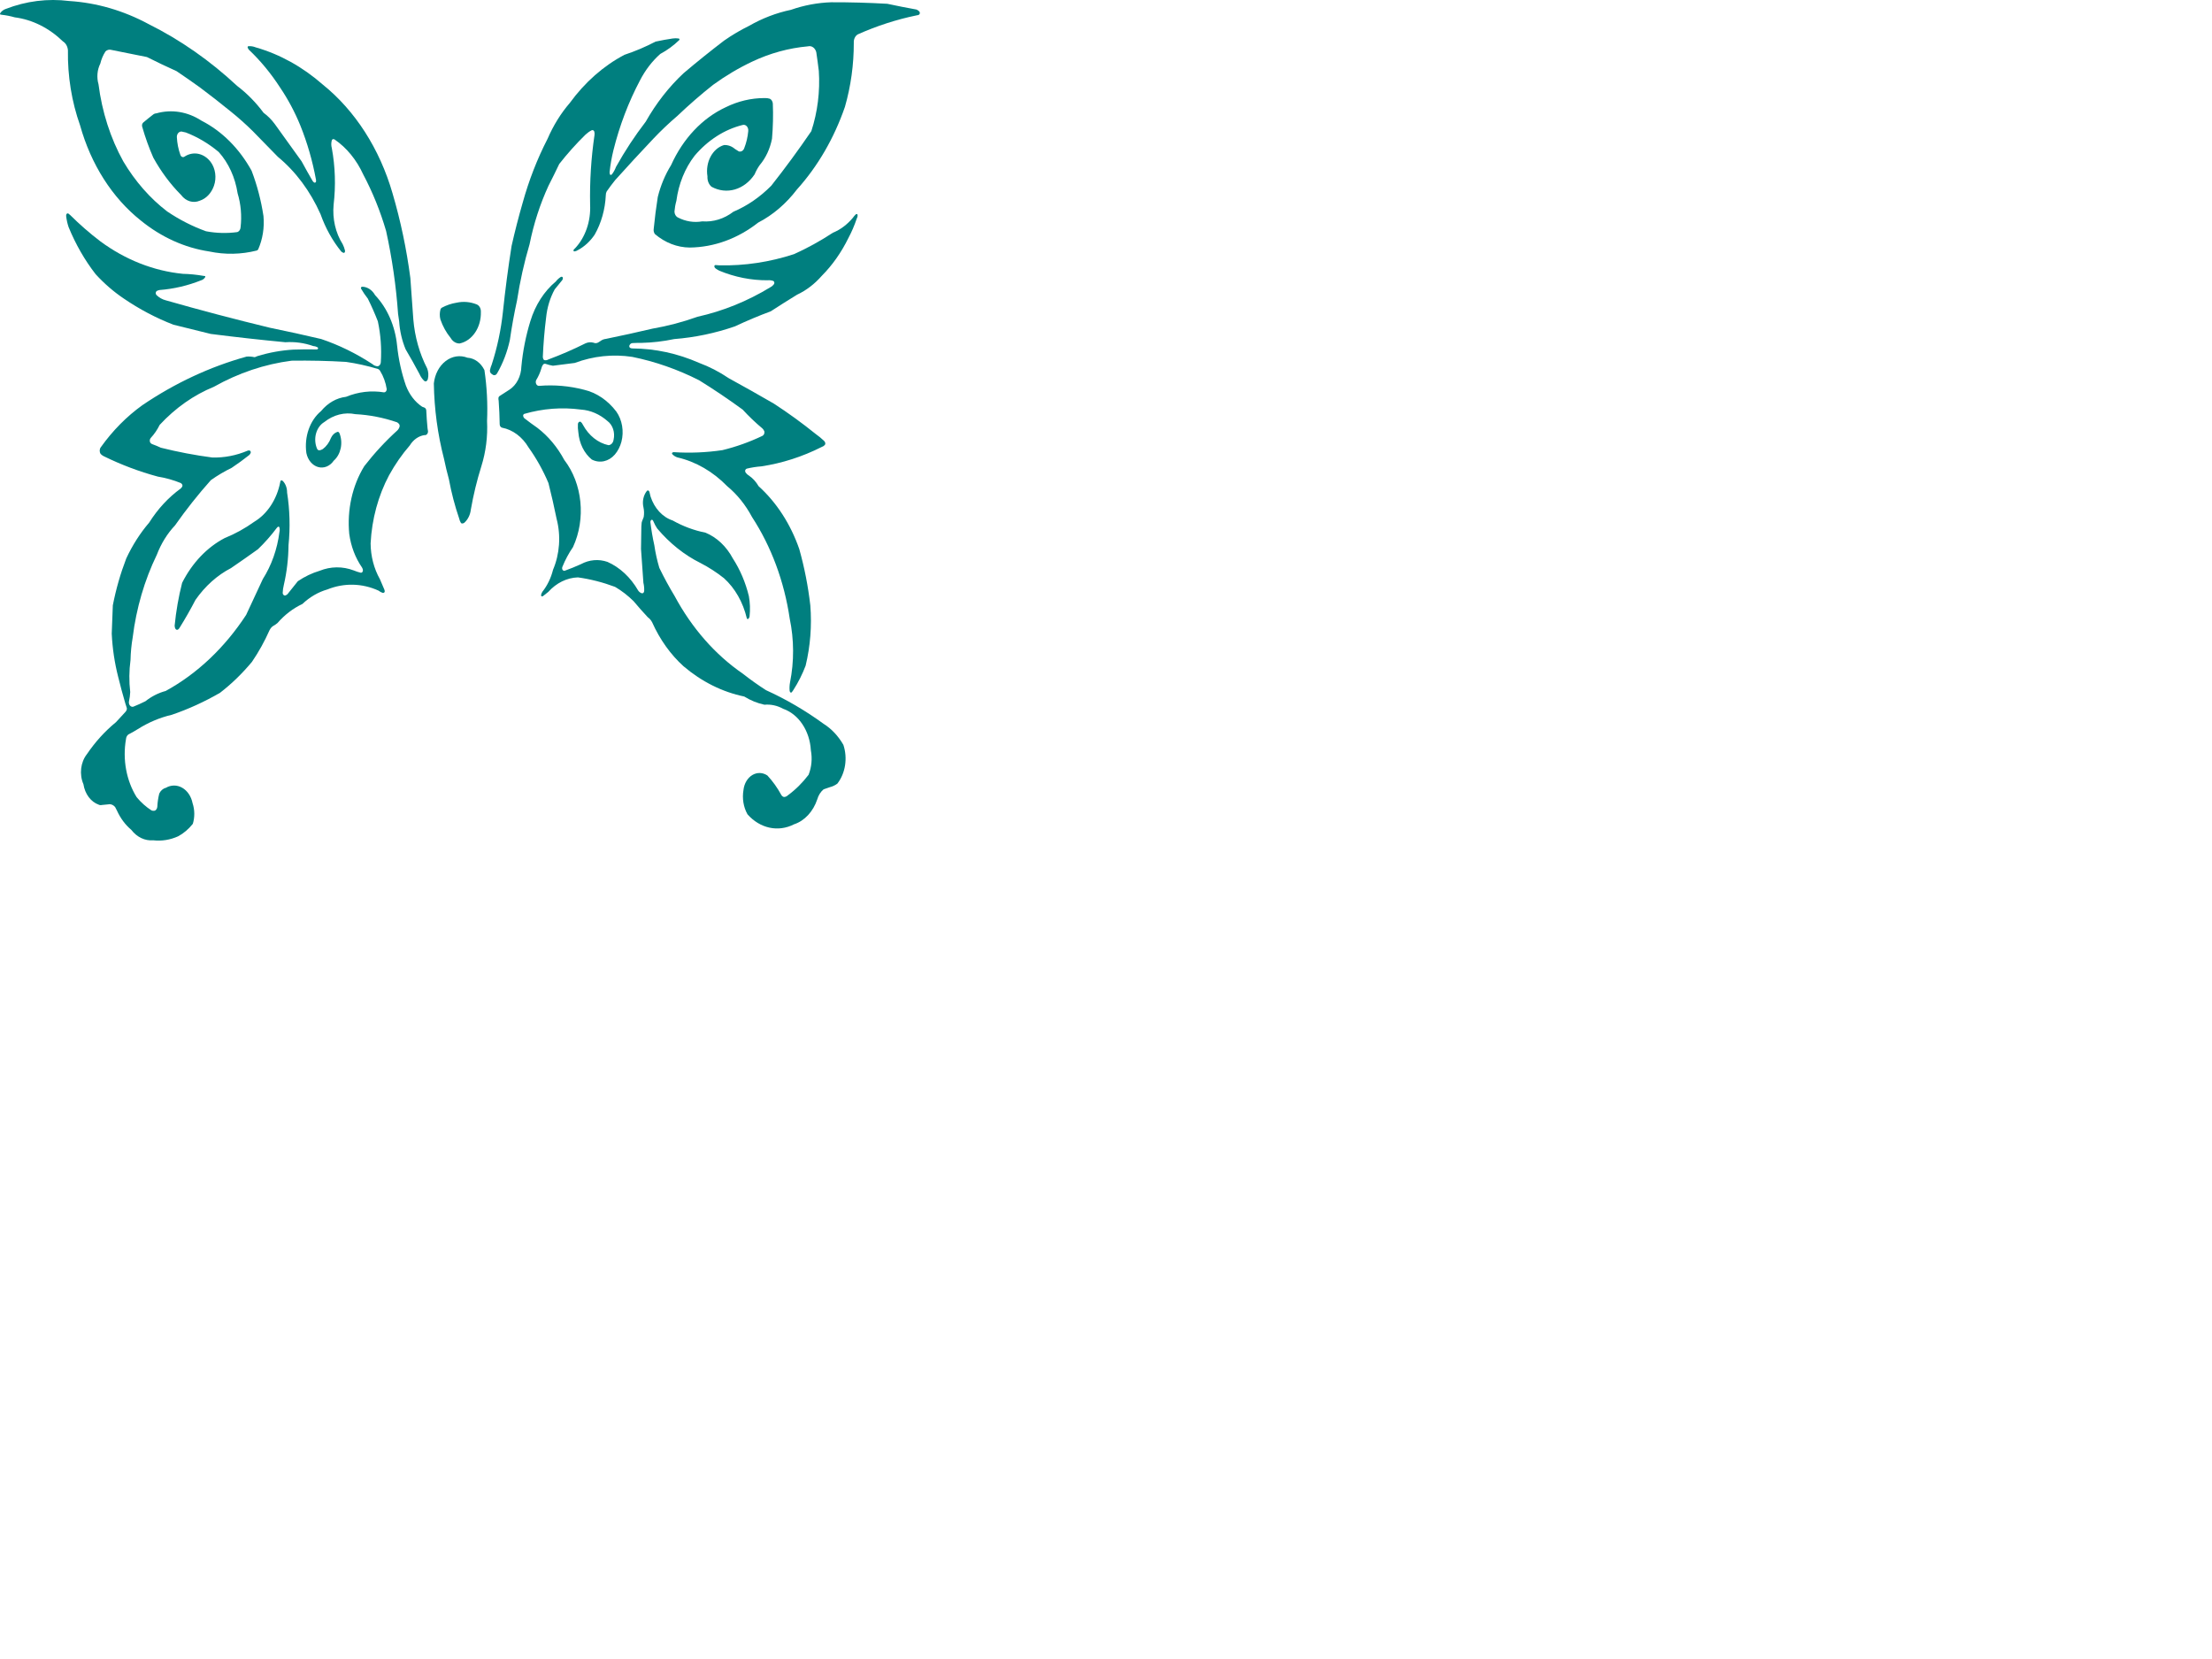 <?xml version="1.0"?><svg width="640" height="480" xmlns="http://www.w3.org/2000/svg">
 <title>teal butterfly</title>
 <defs>
  <clipPath id="clipPath22449" clipPathUnits="userSpaceOnUse">
   <path id="path22451" d="m0,0l887,0l0,810.707l-887,0l0,-810.707z"/>
  </clipPath>
 </defs>
 <g>
  <title>Layer 1</title>
  <g id="g22441">
   <g id="g22443">
    <g id="g22445">
     <g clip-path="url(#clipPath22449)" id="g22447">
      <path fill="#007f7f" fill-rule="evenodd" id="path22453" d="m132.098,87.579l0,0c1.95,-0.428 3.962,-0.257 5.844,0.5c0.757,0.315 1.246,1.208 1.188,2.176c0.125,4.475 -2.504,8.372 -6.154,9.121c-1.031,0.022 -2.005,-0.579 -2.594,-1.607c-1.267,-1.534 -2.272,-3.354 -2.962,-5.353c-0.251,-0.967 -0.233,-2.004 0.045,-2.96c0.08,-0.183 0.209,-0.334 0.365,-0.426c1.357,-0.729 2.795,-1.216 4.267,-1.451"/>
      <path fill="#007f7f" fill-rule="evenodd" id="path22455" d="m145.512,90.211l0,0c0.674,-6.375 1.507,-12.724 2.502,-19.042c0.949,-4.211 2.019,-8.38 3.21,-12.5c1.796,-6.488 4.215,-12.703 7.206,-18.511c1.662,-3.854 3.833,-7.356 6.425,-10.365c4.366,-5.995 9.767,-10.751 15.823,-13.937c3.07,-1.015 6.076,-2.291 8.996,-3.818c1.643,-0.357 3.293,-0.659 4.949,-0.902c0.588,-0.09 1.185,-0.089 1.772,0.006c0.085,0.026 0.151,0.096 0.188,0.19c0.029,0.08 0.017,0.174 -0.03,0.24c-1.682,1.625 -3.533,2.98 -5.506,4.027c-2.346,2.079 -4.345,4.681 -5.884,7.669c-3.313,6.262 -5.894,13.051 -7.672,20.169c-0.513,2.078 -0.887,4.205 -1.116,6.355c-0.005,0.21 0.026,0.416 0.087,0.612c0.033,0.127 0.128,0.216 0.237,0.224c0.148,-0.021 0.281,-0.103 0.382,-0.231c0.476,-0.632 0.865,-1.346 1.158,-2.125c2.573,-4.616 5.442,-8.979 8.581,-13.055c3.025,-5.346 6.725,-10.084 10.967,-14.043c3.839,-3.254 7.745,-6.395 11.711,-9.423c2.311,-1.613 4.714,-3.034 7.187,-4.249c3.857,-2.214 7.944,-3.779 12.15,-4.657c3.805,-1.33 7.736,-2.066 11.694,-2.19c5.401,-0.016 10.802,0.132 16.199,0.442c2.814,0.606 5.634,1.161 8.458,1.669c0.293,0.123 0.562,0.313 0.798,0.555c0.115,0.128 0.171,0.316 0.15,0.504c-0.02,0.188 -0.116,0.349 -0.255,0.438c-0.21,0.108 -0.434,0.166 -0.66,0.177c-5.809,1.196 -11.513,3.04 -17.04,5.509c-0.757,0.449 -1.214,1.41 -1.15,2.427c0.015,6.309 -0.853,12.577 -2.564,18.539c-3.138,9.083 -7.873,17.234 -13.869,23.886c-3.14,4.127 -6.97,7.4 -11.233,9.605c-5.896,4.628 -12.757,7.131 -19.784,7.216c-3.618,-0.022 -7.143,-1.385 -10.102,-3.906c-0.295,-0.407 -0.422,-0.955 -0.339,-1.488c0.3,-3.087 0.693,-6.163 1.174,-9.216c0.826,-3.333 2.133,-6.462 3.858,-9.244c3.45,-7.666 9.042,-13.599 15.778,-16.73c3.562,-1.758 7.372,-2.665 11.222,-2.665c0.53,-0.029 1.063,0.035 1.579,0.196c0.468,0.239 0.794,0.763 0.852,1.371c0.138,3.402 0.059,6.813 -0.237,10.202c-0.567,2.904 -1.802,5.553 -3.567,7.639c-0.575,0.81 -1.066,1.702 -1.46,2.656c-2.992,4.498 -8.116,5.979 -12.465,3.601c-0.804,-0.676 -1.255,-1.818 -1.184,-3.001c-0.661,-4.085 1.45,-8.08 4.792,-9.069c1.12,-0.062 2.225,0.331 3.142,1.115c0.375,0.243 0.752,0.483 1.131,0.72c0.656,0.213 1.343,-0.203 1.591,-0.969c0.606,-1.538 0.991,-3.186 1.145,-4.876c0.067,-0.532 -0.09,-1.07 -0.419,-1.431c-0.328,-0.36 -0.784,-0.498 -1.215,-0.366c-5.241,1.297 -10.061,4.39 -13.889,8.906c-2.792,3.616 -4.628,8.157 -5.269,13.044c-0.285,1.013 -0.471,2.059 -0.555,3.123c0.027,0.759 0.424,1.426 1.011,1.697c2.211,1.146 4.644,1.532 7.027,1.115c3.171,0.247 6.328,-0.727 9.014,-2.784c3.991,-1.692 7.7,-4.239 10.95,-7.521c4.022,-5.093 7.892,-10.362 11.598,-15.795c1.813,-5.534 2.554,-11.495 2.166,-17.429c-0.218,-1.812 -0.464,-3.618 -0.734,-5.42c-0.313,-1.227 -1.35,-1.963 -2.389,-1.692c-5.549,0.492 -11.006,1.986 -16.189,4.439c-3.907,1.849 -7.679,4.091 -11.275,6.702c-3.558,2.816 -7.009,5.819 -10.348,9.001c-2.402,2.045 -4.714,4.239 -6.929,6.575c-3.733,3.942 -7.422,7.942 -11.066,11.998c-0.85,1.056 -1.665,2.15 -2.449,3.279c-0.17,0.322 -0.257,0.696 -0.252,1.077c-0.188,4.096 -1.303,8.051 -3.224,11.429c-1.312,1.932 -2.981,3.464 -4.874,4.472c-0.313,0.211 -0.661,0.336 -1.017,0.369c-0.089,-0.003 -0.169,-0.062 -0.21,-0.156c-0.043,-0.091 -0.042,-0.199 0.004,-0.287c0.117,-0.182 0.262,-0.335 0.423,-0.456c2.986,-3.17 4.593,-7.828 4.36,-12.625c-0.133,-6.74 0.29,-13.479 1.265,-20.12c0.056,-0.356 0.033,-0.725 -0.066,-1.069c-0.14,-0.319 -0.448,-0.469 -0.729,-0.354c-0.646,0.328 -1.254,0.759 -1.806,1.277c-2.686,2.626 -5.222,5.462 -7.598,8.491c-1.007,2.122 -2.045,4.221 -3.109,6.301c-2.445,5.316 -4.286,11.003 -5.474,16.914c-1.57,5.305 -2.785,10.757 -3.635,16.297c-0.829,3.775 -1.522,7.591 -2.073,11.44c-0.751,3.436 -1.994,6.688 -3.675,9.605c-0.251,0.497 -0.766,0.692 -1.206,0.461c-0.164,-0.106 -0.324,-0.222 -0.478,-0.345c-0.325,-0.233 -0.477,-0.704 -0.368,-1.142c0.111,-0.514 0.272,-1.014 0.479,-1.486c1.598,-4.912 2.689,-10.046 3.248,-15.281"/>
      <path fill="#007f7f" fill-rule="evenodd" id="path22457" d="m115.173,90.788l0,0c-0.574,-8.094 -1.733,-16.11 -3.462,-23.962c-1.677,-5.741 -3.898,-11.227 -6.617,-16.348c-1.937,-4.246 -4.812,-7.756 -8.304,-10.137c-0.145,-0.074 -0.307,-0.1 -0.463,-0.072c-0.136,0.033 -0.252,0.141 -0.314,0.291c-0.214,0.744 -0.217,1.553 -0.008,2.298c0.989,5.364 1.166,10.896 0.524,16.335c-0.389,4.085 0.55,8.19 2.615,11.451c0.293,0.577 0.52,1.2 0.673,1.849c0.033,0.171 0.008,0.352 -0.068,0.502c-0.073,0.125 -0.197,0.192 -0.321,0.173c-0.25,-0.069 -0.484,-0.201 -0.689,-0.387c-2.541,-3.131 -4.577,-6.804 -6.008,-10.838c-2.954,-6.64 -7.186,-12.325 -12.337,-16.572c-2.405,-2.496 -4.821,-4.971 -7.255,-7.426c-2.025,-1.997 -4.129,-3.877 -6.305,-5.627c-2.96,-2.417 -5.959,-4.758 -8.996,-7.028c-2.236,-1.606 -4.489,-3.175 -6.762,-4.708c-2.875,-1.292 -5.728,-2.651 -8.561,-4.077c-3.435,-0.702 -6.872,-1.39 -10.312,-2.069c-0.581,-0.172 -1.196,-0.018 -1.669,0.424c-0.691,1.05 -1.207,2.256 -1.514,3.548c-0.904,1.798 -1.092,3.994 -0.516,5.978c1.01,7.973 3.453,15.582 7.158,22.288c3.429,5.787 7.752,10.717 12.729,14.521c3.558,2.398 7.323,4.316 11.227,5.718c2.973,0.56 5.996,0.643 8.987,0.246c0.56,-0.141 0.974,-0.719 1.006,-1.41c0.381,-3.312 0.084,-6.683 -0.863,-9.823c-0.706,-4.594 -2.625,-8.786 -5.465,-11.95c-2.92,-2.444 -6.127,-4.344 -9.511,-5.645c-0.405,-0.109 -0.814,-0.201 -1.226,-0.271c-0.362,-0.031 -0.718,0.125 -0.981,0.43c-0.262,0.301 -0.407,0.724 -0.398,1.164c0.09,1.789 0.439,3.545 1.031,5.188c0.098,0.281 0.298,0.49 0.54,0.576c0.242,0.082 0.503,0.029 0.71,-0.145c2.496,-1.593 5.563,-0.954 7.478,1.55c1.421,1.889 1.8,4.609 0.97,6.956c-0.745,2.104 -2.243,3.682 -4.067,4.279c-1.91,0.831 -4.047,0.189 -5.414,-1.625c-3.106,-3.121 -5.822,-6.767 -8.062,-10.83c-1.26,-2.873 -2.335,-5.86 -3.212,-8.937c-0.135,-0.447 -0.006,-0.949 0.316,-1.226c0.935,-0.786 1.883,-1.553 2.845,-2.294c0.274,-0.217 0.592,-0.337 0.92,-0.349c4.426,-1.246 9.076,-0.491 13.076,2.122c5.894,2.998 10.932,8.022 14.486,14.455c1.601,4.185 2.76,8.599 3.446,13.135c0.307,3.326 -0.227,6.689 -1.528,9.644c-0.104,0.152 -0.24,0.267 -0.395,0.331c-4.534,1.15 -9.21,1.241 -13.774,0.274c-7.097,-1.067 -13.886,-4.144 -19.819,-8.973c-8.22,-6.534 -14.394,-16.212 -17.536,-27.489c-2.442,-6.873 -3.643,-14.297 -3.523,-21.777c-0.093,-1.091 -0.637,-2.048 -1.445,-2.538c-4.004,-3.886 -8.843,-6.301 -13.945,-6.964c-1.236,-0.354 -2.488,-0.602 -3.75,-0.739l-0.442,-0.091c-0.042,-0.023 -0.069,-0.071 -0.074,-0.127c-0.006,-0.076 0.009,-0.156 0.045,-0.22c0.401,-0.594 0.945,-1.023 1.555,-1.228c5.941,-2.315 12.219,-3.103 18.428,-2.32c7.92,0.501 15.695,2.762 22.94,6.663c9.171,4.562 17.797,10.581 25.651,17.905c2.836,2.152 5.411,4.769 7.648,7.779c1.194,0.872 2.275,1.951 3.207,3.207c2.611,3.592 5.207,7.204 7.788,10.829c1.029,1.904 2.085,3.786 3.166,5.648c0.122,0.198 0.278,0.361 0.458,0.476c0.093,0.061 0.203,0.07 0.304,0.033c0.1,-0.04 0.183,-0.128 0.227,-0.242c0.046,-0.203 0.048,-0.419 0.002,-0.625c-0.994,-5.406 -2.508,-10.654 -4.513,-15.634c-1.603,-3.926 -3.572,-7.618 -5.866,-11.005c-2.633,-4.073 -5.664,-7.748 -9.029,-10.938c-0.138,-0.172 -0.253,-0.371 -0.341,-0.584c-0.031,-0.087 -0.03,-0.188 0.002,-0.273c0.033,-0.081 0.091,-0.143 0.164,-0.163c0.74,-0.06 1.482,0.058 2.186,0.346c6.975,1.998 13.552,5.65 19.352,10.741c9.385,7.547 16.475,18.592 20.195,31.461c2.341,7.961 4.069,16.167 5.16,24.515c0.303,3.994 0.59,7.989 0.86,11.985c0.421,5.038 1.793,9.89 4.01,14.186c0.373,0.963 0.441,2.061 0.192,3.081c-0.083,0.314 -0.288,0.564 -0.55,0.663c-0.16,0.032 -0.322,-0.006 -0.458,-0.112c-0.593,-0.541 -1.078,-1.236 -1.42,-2.033c-1.282,-2.416 -2.616,-4.788 -3.997,-7.12c-1.056,-2.529 -1.693,-5.282 -1.877,-8.11c-0.116,-0.724 -0.223,-1.451 -0.316,-2.183"/>
      <path fill="#007f7f" fill-rule="evenodd" id="path22459" d="m128.458,132.726l0,0c-1.829,-7.057 -2.817,-14.398 -2.934,-21.793c0.289,-2.665 1.542,-5.032 3.42,-6.469c1.875,-1.436 4.181,-1.792 6.294,-0.968c2.033,0.12 3.883,1.466 4.922,3.587c0.721,4.861 0.974,9.804 0.759,14.735c0.22,4.448 -0.338,8.905 -1.643,13.072c-1.281,4.076 -2.3,8.266 -3.044,12.533c-0.177,1.546 -0.871,2.938 -1.918,3.851c-0.184,0.119 -0.389,0.184 -0.601,0.188c-0.143,0.007 -0.281,-0.066 -0.371,-0.2c-0.223,-0.361 -0.387,-0.771 -0.479,-1.206c-1.262,-3.682 -2.258,-7.491 -2.977,-11.381c-0.538,-1.958 -1.015,-3.943 -1.427,-5.948"/>
      <path fill="#007f7f" fill-rule="evenodd" id="path22461" d="m215.114,228.535l0,0c0.213,-1.854 1.169,-3.462 2.557,-4.293c1.385,-0.83 3.023,-0.776 4.371,0.142c1.541,1.659 2.898,3.56 4.032,5.65c0.182,0.302 0.459,0.507 0.768,0.561c0.413,-0.009 0.812,-0.188 1.133,-0.503c2.21,-1.623 4.221,-3.619 5.971,-5.921c0.877,-2.205 1.11,-4.703 0.662,-7.089c-0.32,-5.652 -3.533,-10.457 -8.033,-12.014c-1.689,-0.933 -3.546,-1.336 -5.399,-1.17c-2.037,-0.432 -4.01,-1.234 -5.85,-2.375c-6.323,-1.304 -12.325,-4.3 -17.571,-8.763c-3.744,-3.39 -6.837,-7.724 -9.066,-12.7c-0.309,-0.6 -0.74,-1.103 -1.249,-1.458c-1.409,-1.508 -2.783,-3.063 -4.124,-4.663c-1.645,-1.628 -3.445,-3.022 -5.363,-4.138c-3.506,-1.315 -7.105,-2.24 -10.753,-2.747c-3.178,0.108 -6.217,1.6 -8.559,4.199c-0.506,0.423 -1.022,0.829 -1.544,1.223c-0.129,0.092 -0.287,0.108 -0.424,0.04c-0.103,-0.079 -0.151,-0.225 -0.123,-0.365c0.069,-0.354 0.205,-0.681 0.4,-0.961c1.419,-1.791 2.469,-3.966 3.061,-6.343c1.937,-4.55 2.31,-9.842 1.037,-14.719c-0.71,-3.482 -1.496,-6.94 -2.364,-10.364c-1.566,-3.696 -3.496,-7.154 -5.743,-10.288c-1.823,-3.081 -4.59,-5.147 -7.682,-5.733c-0.39,-0.097 -0.673,-0.505 -0.683,-0.987c-0.034,-2.267 -0.131,-4.532 -0.295,-6.792c-0.076,-0.3 -0.094,-0.619 -0.052,-0.929c0.056,-0.179 0.159,-0.333 0.293,-0.436c0.961,-0.598 1.913,-1.211 2.857,-1.842c2.077,-1.333 3.403,-3.912 3.475,-6.752c0.423,-4.475 1.297,-8.871 2.598,-13.091c1.416,-4.645 3.983,-8.648 7.354,-11.46c0.406,-0.525 0.882,-0.966 1.407,-1.298c0.138,-0.087 0.296,-0.109 0.445,-0.063c0.127,0.063 0.206,0.213 0.203,0.375c-0.009,0.213 -0.075,0.417 -0.186,0.58c-0.732,0.884 -1.46,1.774 -2.18,2.672c-1.346,2.454 -2.197,5.254 -2.49,8.174c-0.472,3.76 -0.788,7.544 -0.948,11.338c0.007,0.241 0.061,0.477 0.156,0.69c0.08,0.15 0.208,0.253 0.355,0.286c0.364,0.072 0.739,0.002 1.07,-0.198c3.649,-1.352 7.244,-2.915 10.772,-4.676c0.725,-0.326 1.512,-0.394 2.268,-0.194l0.45,0.137c0.304,0.043 0.61,-0.008 0.893,-0.152c0.213,-0.114 0.421,-0.246 0.621,-0.394c0.09,-0.068 0.185,-0.133 0.28,-0.192c0.206,-0.133 0.423,-0.24 0.647,-0.322c0.231,-0.08 0.466,-0.133 0.705,-0.158c4.516,-0.923 9.022,-1.914 13.519,-2.974c4.411,-0.763 8.771,-1.915 13.045,-3.443c7.327,-1.625 14.427,-4.502 21.084,-8.55c0.36,-0.177 0.684,-0.448 0.949,-0.791c0.121,-0.128 0.185,-0.319 0.173,-0.515c-0.014,-0.193 -0.106,-0.368 -0.241,-0.47c-0.561,-0.215 -1.152,-0.291 -1.738,-0.223c-4.745,0.024 -9.458,-0.916 -13.948,-2.77c-0.374,-0.194 -0.738,-0.416 -1.09,-0.663c-0.177,-0.115 -0.304,-0.319 -0.347,-0.559c-0.016,-0.138 0.033,-0.278 0.13,-0.354l0.2,-0.062c0.38,0.018 0.759,0.048 1.139,0.089c7.287,0.15 14.555,-0.942 21.591,-3.245c3.863,-1.745 7.621,-3.814 11.245,-6.195c2.169,-0.888 4.145,-2.366 5.773,-4.316c0.262,-0.39 0.565,-0.739 0.899,-1.038c0.095,-0.066 0.211,-0.076 0.313,-0.031c0.086,0.04 0.144,0.13 0.154,0.237c0.028,0.354 -0.05,0.707 -0.219,0.997c-0.677,2.033 -1.517,3.981 -2.506,5.82c-2.017,4.093 -4.592,7.742 -7.622,10.79c-2.073,2.372 -4.507,4.234 -7.167,5.476c-2.553,1.563 -5.088,3.164 -7.609,4.806c-3.497,1.295 -6.956,2.748 -10.365,4.356c-5.73,1.978 -11.618,3.211 -17.563,3.672c-3.121,0.661 -6.278,1.03 -9.445,1.102c-0.869,-0.007 -1.739,0.009 -2.606,0.056c-0.391,0.004 -0.748,0.275 -0.917,0.7c-0.09,0.266 0.008,0.568 0.221,0.689c0.208,0.113 0.435,0.168 0.662,0.165c6.574,0.039 13.094,1.45 19.273,4.173c2.985,1.105 5.867,2.592 8.59,4.438c4.371,2.395 8.723,4.847 13.052,7.354c4.15,2.698 8.192,5.63 12.113,8.792c0.836,0.595 1.638,1.256 2.404,1.977c0.142,0.144 0.254,0.321 0.328,0.526c0.081,0.243 0.028,0.52 -0.132,0.696c-0.244,0.254 -0.531,0.441 -0.843,0.536c-5.597,2.829 -11.486,4.722 -17.503,5.627c-1.415,0.106 -2.821,0.325 -4.21,0.659c-0.197,0.062 -0.359,0.225 -0.442,0.448c-0.056,0.257 0,0.531 0.148,0.728c0.272,0.363 0.6,0.659 0.968,0.863c1.092,0.752 2.032,1.787 2.752,3.038c5.198,4.688 9.262,10.971 11.773,18.205c1.488,5.3 2.558,10.76 3.195,16.307c0.463,5.859 0.001,11.769 -1.362,17.422c-0.94,2.464 -2.11,4.796 -3.485,6.94c-0.164,0.276 -0.349,0.532 -0.552,0.767c-0.055,0.054 -0.12,0.082 -0.19,0.084c-0.063,0.004 -0.127,-0.022 -0.177,-0.07c-0.116,-0.108 -0.193,-0.264 -0.218,-0.437c-0.077,-0.798 -0.043,-1.606 0.1,-2.389c1.219,-6.092 1.192,-12.449 -0.082,-18.524c-1.579,-10.732 -5.325,-20.828 -10.907,-29.387c-1.873,-3.52 -4.311,-6.551 -7.172,-8.91c-4.131,-4.24 -9.096,-7.113 -14.417,-8.338c-0.56,-0.175 -1.078,-0.506 -1.51,-0.973c-0.041,-0.056 -0.063,-0.127 -0.061,-0.203c0.002,-0.069 0.03,-0.129 0.074,-0.171c0.118,-0.103 0.26,-0.163 0.404,-0.17c4.715,0.302 9.444,0.11 14.129,-0.586c3.944,-0.961 7.814,-2.339 11.557,-4.126c0.421,-0.2 0.662,-0.734 0.579,-1.27c-0.13,-0.356 -0.336,-0.666 -0.599,-0.898c-1.988,-1.656 -3.882,-3.468 -5.675,-5.419c-4.119,-3.01 -8.323,-5.845 -12.608,-8.498c-6.212,-3.148 -12.704,-5.418 -19.348,-6.768c-5.591,-0.854 -11.268,-0.255 -16.652,1.754c-2.1,0.288 -4.202,0.557 -6.305,0.806c-0.722,-0.12 -1.432,-0.302 -2.133,-0.544c-0.237,-0.073 -0.489,-0.012 -0.683,0.17c-0.257,0.326 -0.44,0.727 -0.531,1.162c-0.349,1.186 -0.839,2.299 -1.458,3.306c-0.201,0.362 -0.212,0.827 -0.027,1.199c0.186,0.373 0.533,0.579 0.889,0.529c4.338,-0.359 8.699,0.019 12.95,1.125c3.587,0.841 6.856,3.05 9.329,6.302c1.711,2.412 2.271,5.72 1.485,8.749c-0.376,1.402 -1.029,2.668 -1.904,3.694c-1.785,2.051 -4.404,2.619 -6.668,1.448c-2.204,-1.79 -3.631,-4.68 -3.893,-7.876c-0.133,-0.791 -0.174,-1.602 -0.125,-2.408c0.013,-0.237 0.122,-0.446 0.291,-0.566c0.169,-0.122 0.375,-0.133 0.552,-0.036c0.256,0.23 0.468,0.523 0.618,0.861c1.691,3.107 4.364,5.23 7.39,5.873c0.741,-0.038 1.356,-0.702 1.471,-1.585c0.478,-2.082 -0.248,-4.292 -1.777,-5.408c-2.246,-1.976 -4.917,-3.127 -7.691,-3.312c-5.471,-0.728 -11.003,-0.305 -16.356,1.244c-0.189,0.06 -0.328,0.256 -0.35,0.488c0.027,0.308 0.153,0.588 0.354,0.779c1.239,0.967 2.497,1.894 3.779,2.781c3.114,2.38 5.765,5.544 7.773,9.279c5.276,6.853 6.296,17.039 2.525,25.215c-1.212,1.756 -2.244,3.68 -3.075,5.729c-0.11,0.266 -0.096,0.581 0.035,0.833c0.152,0.232 0.401,0.344 0.642,0.286c1.58,-0.568 3.144,-1.204 4.688,-1.903c2.418,-1.305 5.136,-1.538 7.683,-0.661c3.587,1.588 6.682,4.471 8.868,8.262c0.251,0.374 0.588,0.649 0.969,0.789c0.169,0.081 0.361,0.059 0.514,-0.06c0.152,-0.118 0.251,-0.315 0.265,-0.535c0.046,-0.811 -0.03,-1.627 -0.22,-2.407l-0.692,-9.776c0.026,-2.184 0.057,-4.365 0.1,-6.548l0.094,-1.117c0.079,-0.315 0.188,-0.618 0.322,-0.905c0.103,-0.219 0.192,-0.445 0.264,-0.686c0.152,-0.908 0.132,-1.85 -0.064,-2.749c-0.408,-1.683 -0.044,-3.502 0.958,-4.767c0.127,-0.164 0.325,-0.21 0.495,-0.121c0.124,0.086 0.22,0.22 0.271,0.382c0.128,0.427 0.233,0.861 0.315,1.303c1.099,3.419 3.477,6 6.403,6.953c3.012,1.696 6.202,2.879 9.481,3.524c3.265,1.332 6.061,3.963 7.931,7.462c2.101,3.247 3.673,6.943 4.636,10.898c0.347,1.914 0.417,3.887 0.207,5.828c-0.034,0.315 -0.181,0.594 -0.401,0.766c-0.071,0.052 -0.156,0.059 -0.234,0.025c-0.077,-0.033 -0.14,-0.107 -0.166,-0.202c-1.097,-4.637 -3.415,-8.71 -6.604,-11.598c-2.14,-1.693 -4.399,-3.156 -6.75,-4.367c-4.688,-2.321 -8.958,-5.725 -12.575,-10.016c-0.42,-0.63 -0.784,-1.314 -1.087,-2.037c-0.068,-0.191 -0.182,-0.354 -0.327,-0.469c-0.045,-0.025 -0.093,-0.035 -0.142,-0.025c-0.062,0.009 -0.123,0.038 -0.175,0.081c-0.156,0.124 -0.246,0.336 -0.243,0.559c0.269,2.275 0.649,4.529 1.145,6.745c0.327,2.23 0.813,4.423 1.45,6.551c1.363,2.803 2.843,5.525 4.43,8.149c4.983,9.272 11.729,16.958 19.676,22.42c2.195,1.723 4.452,3.329 6.765,4.811c5.786,2.62 11.359,5.877 16.655,9.73c2.286,1.436 4.249,3.523 5.721,6.081c1.279,3.833 0.599,8.212 -1.74,11.221c-0.671,0.493 -1.41,0.843 -2.181,1.029c-0.601,0.195 -1.201,0.404 -1.798,0.622c-0.85,0.697 -1.493,1.706 -1.829,2.879c-1.185,3.56 -3.68,6.241 -6.742,7.247c-4.565,2.337 -9.84,1.196 -13.456,-2.903c-1.166,-2.067 -1.581,-4.621 -1.151,-7.068"/>
      <path fill="#007f7f" fill-rule="evenodd" id="path22463" d="m38.005,240.123l0,0c1.625,2.102 3.949,3.206 6.322,3.001c2.441,0.28 4.904,-0.112 7.202,-1.15c1.602,-0.86 3.049,-2.087 4.262,-3.616c0.588,-1.936 0.562,-4.07 -0.077,-5.984c-0.391,-1.961 -1.496,-3.599 -3.004,-4.459c-1.508,-0.859 -3.256,-0.844 -4.754,0.04c-0.79,0.193 -1.473,0.795 -1.874,1.641c-0.313,1.236 -0.502,2.512 -0.564,3.804c-0.037,0.506 -0.306,0.947 -0.694,1.139c-0.331,0.087 -0.679,0.064 -1.001,-0.067c-1.575,-1.011 -3.017,-2.298 -4.281,-3.817c-2.987,-4.794 -4.116,-10.922 -3.09,-16.798c0.04,-0.564 0.301,-1.071 0.703,-1.363l0.439,-0.227c0.756,-0.395 1.5,-0.825 2.231,-1.282c3.108,-1.969 6.436,-3.373 9.879,-4.172c4.792,-1.637 9.461,-3.765 13.952,-6.363c3.338,-2.573 6.436,-5.578 9.239,-8.954c1.948,-2.85 3.656,-5.924 5.101,-9.18c0.139,-0.268 0.306,-0.514 0.495,-0.735c0.161,-0.185 0.342,-0.341 0.54,-0.464c0.428,-0.238 0.841,-0.519 1.236,-0.837c2.085,-2.396 4.537,-4.273 7.218,-5.528c2.132,-2.011 4.595,-3.446 7.223,-4.204c4.829,-1.946 10.063,-1.827 14.827,0.343c0.347,0.281 0.728,0.488 1.127,0.622c0.15,0.048 0.308,0.03 0.45,-0.043c0.115,-0.059 0.191,-0.192 0.199,-0.341c-0.002,-0.203 -0.043,-0.402 -0.118,-0.577c-0.445,-0.981 -0.869,-1.975 -1.276,-2.981c-1.725,-3.056 -2.66,-6.662 -2.688,-10.364c0.36,-7.016 2.201,-13.803 5.347,-19.711c1.725,-3.132 3.732,-6.023 5.985,-8.617c1.015,-1.657 2.548,-2.739 4.241,-2.991c0.266,0.056 0.537,-0.045 0.737,-0.261c0.202,-0.214 0.311,-0.531 0.295,-0.859c-0.027,-0.284 -0.07,-0.564 -0.132,-0.84c-0.17,-1.74 -0.295,-3.484 -0.373,-5.233c-0.049,-0.346 -0.245,-0.634 -0.515,-0.759c-0.227,-0.093 -0.454,-0.179 -0.683,-0.264c-2.078,-1.386 -3.731,-3.55 -4.711,-6.163c-1.263,-3.675 -2.112,-7.538 -2.524,-11.486c-0.553,-5.662 -2.822,-10.873 -6.369,-14.629c-0.823,-1.463 -2.169,-2.366 -3.631,-2.441c-0.143,-0.006 -0.285,0.043 -0.402,0.143c-0.042,0.037 -0.067,0.094 -0.069,0.155c-0.002,0.102 0.017,0.202 0.054,0.29c0.584,1.008 1.23,1.956 1.934,2.842c1.062,2.127 2.033,4.32 2.906,6.57c0.831,3.861 1.123,7.865 0.864,11.844c-0.026,0.588 -0.384,1.078 -0.864,1.179c-0.564,0.002 -1.111,-0.219 -1.562,-0.627c-4.7,-3.09 -9.675,-5.524 -14.829,-7.259c-4.937,-1.164 -9.885,-2.25 -14.844,-3.264c-10.083,-2.438 -20.13,-5.084 -30.137,-7.942c-0.981,-0.244 -1.898,-0.768 -2.681,-1.525c-0.127,-0.15 -0.203,-0.352 -0.212,-0.564c0.014,-0.306 0.181,-0.571 0.422,-0.667c0.23,-0.103 0.467,-0.177 0.708,-0.22c4.095,-0.315 8.138,-1.263 12.034,-2.815c0.451,-0.127 0.852,-0.436 1.136,-0.879c0.037,-0.062 0.056,-0.14 0.052,-0.218c-0.002,-0.05 -0.029,-0.096 -0.069,-0.117l-0.443,-0.057c-1.983,-0.349 -3.986,-0.55 -5.991,-0.595c-8.455,-0.841 -16.63,-4.061 -23.874,-9.403c-3.035,-2.308 -5.945,-4.845 -8.716,-7.596c-0.161,-0.149 -0.327,-0.29 -0.499,-0.416c-0.198,-0.141 -0.45,-0.075 -0.586,0.15c-0.081,0.181 -0.111,0.394 -0.084,0.6c0.128,1.085 0.366,2.15 0.709,3.164c2.044,4.977 4.679,9.567 7.825,13.617c2.468,2.693 5.181,5.042 8.084,7.002c4.579,3.128 9.411,5.674 14.421,7.603c3.599,0.908 7.202,1.796 10.807,2.671c7.183,0.915 14.378,1.717 21.579,2.4c2.723,-0.188 5.451,0.189 8.072,1.104c0.384,0.02 0.763,0.122 1.117,0.301l0.227,0.165c0.059,0.086 0.065,0.206 0.015,0.302c-0.061,0.118 -0.164,0.197 -0.279,0.212c-2.291,-0.048 -4.583,-0.029 -6.873,0.053c-3.494,0.21 -6.963,0.838 -10.356,1.873c-0.213,0.106 -0.431,0.196 -0.653,0.273c-0.079,0.027 -0.16,0.041 -0.244,0.036c-0.744,-0.165 -1.502,-0.22 -2.258,-0.163c-10.549,2.92 -20.701,7.652 -30.142,14.054c-4.536,3.25 -8.607,7.37 -12.05,12.197c-0.396,0.552 -0.401,1.37 -0.011,1.925c0.243,0.248 0.511,0.448 0.799,0.605c5.1,2.507 10.368,4.496 15.743,5.941c2.255,0.364 4.477,0.989 6.631,1.863c0.185,0.115 0.34,0.287 0.448,0.503c0.065,0.171 0.054,0.37 -0.034,0.525c-0.122,0.225 -0.277,0.419 -0.459,0.573c-3.518,2.549 -6.607,5.884 -9.095,9.829c-2.614,3.056 -4.849,6.553 -6.634,10.383c-1.676,4.353 -2.98,8.899 -3.89,13.573c-0.095,2.734 -0.2,5.467 -0.315,8.195c0.202,4.249 0.829,8.45 1.867,12.512c0.629,2.569 1.315,5.115 2.057,7.64c0.156,0.437 0.299,0.875 0.427,1.323c0.048,0.175 0.042,0.362 -0.013,0.531c-0.079,0.21 -0.185,0.4 -0.314,0.566l-2.797,3.033c-3.162,2.577 -5.995,5.698 -8.414,9.263c-1.84,2.341 -2.241,5.839 -1,8.695c0.437,2.825 2.149,5.113 4.431,5.918c0.287,0.143 0.605,0.171 0.906,0.084c0.6,-0.082 1.201,-0.141 1.804,-0.175c0.746,-0.161 1.512,0.137 2.039,0.795c0.191,0.333 0.367,0.676 0.529,1.027c1.011,2.22 2.434,4.124 4.157,5.566zm-0.243,-49.154l0,0c-0.417,3.063 -0.446,6.187 -0.086,9.26c-0.042,0.903 -0.161,1.8 -0.354,2.673c-0.092,0.43 0.004,0.883 0.254,1.201c0.251,0.32 0.621,0.462 0.979,0.371c1.186,-0.476 2.361,-1.004 3.517,-1.582c1.788,-1.412 3.773,-2.42 5.86,-2.97c9.103,-4.979 17.087,-12.529 23.284,-22.011c1.627,-3.444 3.238,-6.902 4.829,-10.373c2.517,-3.964 4.168,-8.634 4.804,-13.575c0.108,-0.434 0.109,-0.9 0.002,-1.335c-0.023,-0.088 -0.07,-0.164 -0.131,-0.223c-0.047,-0.041 -0.107,-0.056 -0.163,-0.041c-0.177,0.061 -0.335,0.18 -0.453,0.348c-1.681,2.246 -3.512,4.322 -5.475,6.204c-2.585,1.851 -5.183,3.668 -7.798,5.455c-3.969,2.053 -7.487,5.203 -10.273,9.195c-1.426,2.746 -2.95,5.42 -4.561,8.012c-0.121,0.23 -0.284,0.417 -0.473,0.557c-0.227,0.15 -0.511,0.104 -0.696,-0.111c-0.19,-0.274 -0.295,-0.617 -0.301,-0.975c0.409,-4.209 1.132,-8.367 2.166,-12.417c2.907,-5.764 7.219,-10.296 12.342,-12.968c2.978,-1.196 5.84,-2.774 8.538,-4.708c3.767,-2.259 6.508,-6.424 7.488,-11.371c0.013,-0.165 0.059,-0.323 0.13,-0.467c0.067,-0.104 0.173,-0.158 0.284,-0.138c0.151,0.029 0.293,0.11 0.407,0.236c0.768,0.832 1.198,2.028 1.179,3.275c0.79,5.024 0.931,10.165 0.416,15.244c-0.034,3.871 -0.485,7.72 -1.344,11.45c-0.198,0.776 -0.315,1.582 -0.344,2.393c0.012,0.234 0.113,0.452 0.273,0.586c0.159,0.133 0.362,0.176 0.55,0.104c0.205,-0.078 0.397,-0.199 0.568,-0.358c1.014,-1.234 2.012,-2.481 2.995,-3.748c1.977,-1.342 4.094,-2.353 6.294,-3.012c3.209,-1.295 6.67,-1.327 9.895,-0.1c0.652,0.277 1.318,0.494 1.994,0.655c0.193,0.032 0.385,-0.056 0.513,-0.234c0.128,-0.178 0.173,-0.422 0.12,-0.649c-0.054,-0.234 -0.144,-0.454 -0.264,-0.653c-1.917,-2.763 -3.186,-6.1 -3.675,-9.657c-0.676,-6.982 0.88,-14.011 4.351,-19.645c2.925,-3.761 6.11,-7.208 9.524,-10.303c0.307,-0.279 0.541,-0.656 0.674,-1.093c0.075,-0.281 0.016,-0.592 -0.151,-0.802c-0.158,-0.197 -0.342,-0.359 -0.546,-0.476c-3.935,-1.357 -7.99,-2.149 -12.076,-2.363c-3.133,-0.642 -6.347,0.177 -9,2.285c-1.13,0.669 -1.988,1.859 -2.385,3.301c-0.396,1.444 -0.297,3.019 0.276,4.371c0.104,0.285 0.332,0.475 0.588,0.499c0.376,-0.012 0.742,-0.13 1.075,-0.346c1.037,-0.768 1.865,-1.893 2.374,-3.227c0.392,-0.863 1.056,-1.498 1.839,-1.751c0.128,-0.047 0.264,-0.029 0.379,0.053c0.115,0.105 0.207,0.24 0.271,0.396c1.075,2.77 0.37,6.071 -1.676,7.87c-1.099,1.603 -2.85,2.316 -4.527,1.847c-1.676,-0.466 -2.992,-2.039 -3.401,-4.058c-0.656,-4.707 1.006,-9.443 4.26,-12.142c1.936,-2.348 4.491,-3.805 7.222,-4.118c3.532,-1.454 7.295,-1.894 10.991,-1.286c0.21,0.005 0.412,-0.095 0.559,-0.275c0.148,-0.179 0.225,-0.427 0.217,-0.679c-0.295,-1.89 -0.942,-3.675 -1.89,-5.219c-0.156,-0.308 -0.407,-0.527 -0.697,-0.607c-3.021,-0.912 -6.087,-1.591 -9.179,-2.037c-5.242,-0.309 -10.491,-0.427 -15.74,-0.352c-7.798,1.002 -15.404,3.558 -22.514,7.561c-5.783,2.354 -11.11,6.101 -15.667,11.012c-0.687,1.399 -1.547,2.661 -2.551,3.745c-0.333,0.332 -0.416,0.906 -0.195,1.357c0.135,0.198 0.31,0.353 0.509,0.443c0.875,0.312 1.739,0.668 2.59,1.069c4.917,1.228 9.877,2.174 14.869,2.83c3.476,0.089 6.939,-0.581 10.222,-1.976c0.17,-0.071 0.356,-0.09 0.534,-0.054c0.13,0.02 0.246,0.11 0.315,0.244c0.067,0.138 0.077,0.302 0.032,0.45c-0.094,0.241 -0.232,0.451 -0.407,0.613c-1.657,1.314 -3.354,2.554 -5.09,3.709c-2.075,1.004 -4.087,2.196 -6.017,3.561c-3.677,4.118 -7.147,8.498 -10.393,13.115c-2.215,2.346 -4,5.225 -5.237,8.453c-3.577,7.369 -5.951,15.496 -6.992,23.945c-0.37,2.152 -0.581,4.342 -0.629,6.537"/>
     </g>
    </g>
   </g>
  </g>
 </g>
</svg>